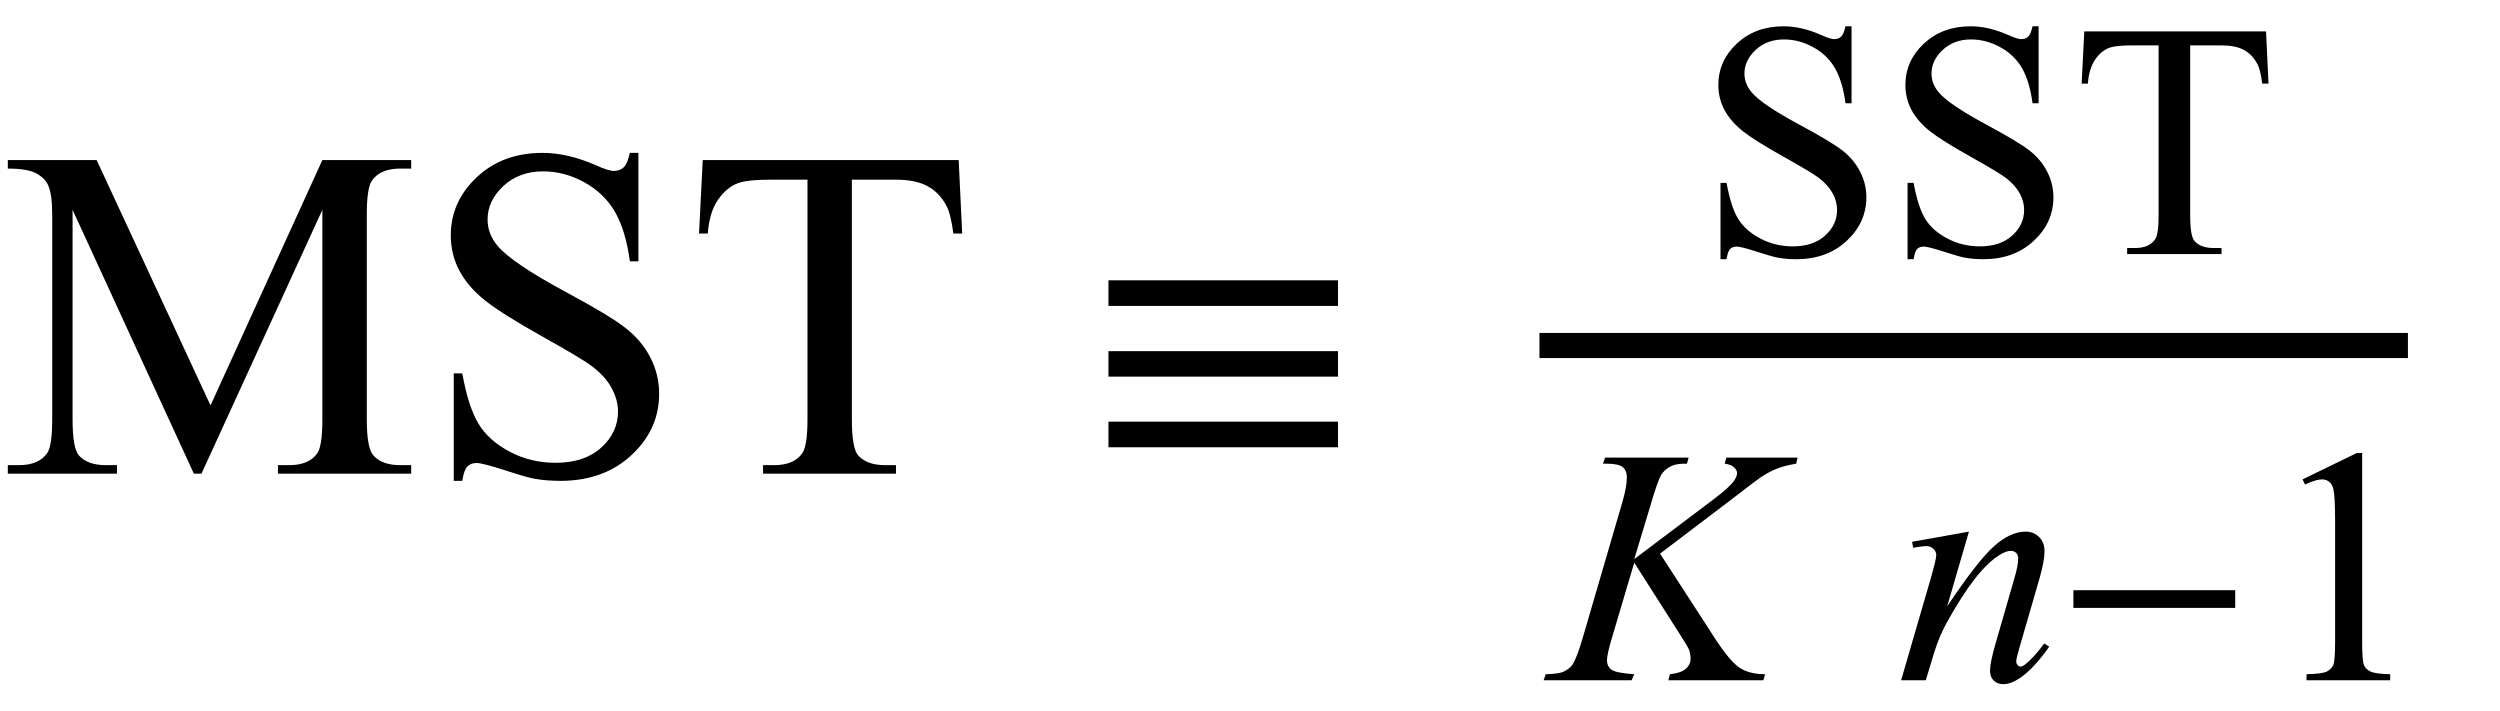 <?xml version="1.0" encoding="UTF-8"?>
<svg xmlns="http://www.w3.org/2000/svg" xmlns:xlink="http://www.w3.org/1999/xlink"  viewBox="0 0 95 27" version="1.1">
<defs>
<g>
<symbol overflow="visible" id="glyph0-0">
<path style="stroke:none;" d="M 2.496 0 L 2.496 -11.25 L 11.496 -11.25 L 11.496 0 Z M 2.777 -0.281 L 11.215 -0.281 L 11.215 -10.969 L 2.777 -10.969 Z M 2.777 -0.281 "/>
</symbol>
<symbol overflow="visible" id="glyph0-1">
<path style="stroke:none;" d="M 7.367 0 L 2.758 -10.027 L 2.758 -2.066 C 2.758 -1.332 2.84 -0.875 2.996 -0.695 C 3.215 -0.449 3.555 -0.324 4.023 -0.324 L 4.445 -0.324 L 4.445 0 L 0.297 0 L 0.297 -0.324 L 0.719 -0.324 C 1.223 -0.324 1.582 -0.477 1.793 -0.781 C 1.922 -0.969 1.984 -1.398 1.984 -2.066 L 1.984 -9.852 C 1.984 -10.379 1.93 -10.762 1.812 -10.996 C 1.73 -11.164 1.578 -11.309 1.359 -11.422 C 1.141 -11.535 0.785 -11.594 0.297 -11.594 L 0.297 -11.918 L 3.672 -11.918 L 8 -2.594 L 12.25 -11.918 L 15.625 -11.918 L 15.625 -11.594 L 15.215 -11.594 C 14.703 -11.594 14.344 -11.441 14.133 -11.137 C 14.004 -10.949 13.938 -10.52 13.938 -9.852 L 13.938 -2.066 C 13.938 -1.332 14.023 -0.875 14.188 -0.695 C 14.402 -0.449 14.746 -0.324 15.215 -0.324 L 15.625 -0.324 L 15.625 0 L 10.562 0 L 10.562 -0.324 L 10.984 -0.324 C 11.496 -0.324 11.852 -0.477 12.059 -0.781 C 12.188 -0.969 12.25 -1.398 12.25 -2.066 L 12.25 -10.027 L 7.656 0 Z M 7.367 0 "/>
</symbol>
<symbol overflow="visible" id="glyph0-2">
<path style="stroke:none;" d="M 8.254 -12.191 L 8.254 -8.07 L 7.93 -8.07 C 7.824 -8.859 7.633 -9.488 7.359 -9.957 C 7.086 -10.426 6.699 -10.797 6.195 -11.074 C 5.691 -11.352 5.172 -11.488 4.633 -11.488 C 4.023 -11.488 3.52 -11.301 3.121 -10.93 C 2.723 -10.559 2.523 -10.133 2.523 -9.66 C 2.523 -9.297 2.648 -8.965 2.898 -8.664 C 3.262 -8.227 4.129 -7.641 5.492 -6.906 C 6.605 -6.309 7.367 -5.852 7.773 -5.531 C 8.18 -5.211 8.496 -4.836 8.715 -4.402 C 8.934 -3.969 9.043 -3.516 9.043 -3.039 C 9.043 -2.137 8.695 -1.359 7.992 -0.707 C 7.293 -0.055 6.391 0.273 5.289 0.273 C 4.945 0.273 4.621 0.246 4.316 0.195 C 4.133 0.164 3.758 0.059 3.188 -0.129 C 2.617 -0.312 2.254 -0.406 2.102 -0.406 C 1.953 -0.406 1.84 -0.359 1.754 -0.273 C 1.668 -0.184 1.605 -0.004 1.562 0.273 L 1.238 0.273 L 1.238 -3.812 L 1.562 -3.812 C 1.715 -2.957 1.922 -2.32 2.18 -1.895 C 2.438 -1.469 2.832 -1.117 3.363 -0.836 C 3.891 -0.555 4.473 -0.414 5.105 -0.414 C 5.84 -0.414 6.418 -0.605 6.844 -0.992 C 7.266 -1.379 7.48 -1.836 7.48 -2.363 C 7.48 -2.656 7.398 -2.953 7.238 -3.25 C 7.078 -3.551 6.828 -3.828 6.484 -4.086 C 6.258 -4.262 5.633 -4.637 4.613 -5.207 C 3.594 -5.777 2.871 -6.234 2.438 -6.574 C 2.008 -6.914 1.68 -7.289 1.461 -7.699 C 1.238 -8.109 1.125 -8.562 1.125 -9.055 C 1.125 -9.91 1.453 -10.645 2.109 -11.262 C 2.766 -11.883 3.602 -12.191 4.613 -12.191 C 5.246 -12.191 5.918 -12.035 6.625 -11.727 C 6.953 -11.578 7.188 -11.504 7.32 -11.504 C 7.473 -11.504 7.598 -11.551 7.695 -11.641 C 7.793 -11.73 7.867 -11.914 7.93 -12.191 Z M 8.254 -12.191 "/>
</symbol>
<symbol overflow="visible" id="glyph0-3">
<path style="stroke:none;" d="M 10.414 -11.918 L 10.547 -9.125 L 10.211 -9.125 C 10.148 -9.617 10.062 -9.969 9.949 -10.18 C 9.766 -10.52 9.527 -10.77 9.223 -10.93 C 8.922 -11.09 8.523 -11.172 8.031 -11.172 L 6.355 -11.172 L 6.355 -2.066 C 6.355 -1.332 6.434 -0.875 6.594 -0.695 C 6.816 -0.449 7.156 -0.324 7.621 -0.324 L 8.031 -0.324 L 8.031 0 L 2.98 0 L 2.98 -0.324 L 3.402 -0.324 C 3.906 -0.324 4.262 -0.477 4.473 -0.781 C 4.602 -0.969 4.668 -1.398 4.668 -2.066 L 4.668 -11.172 L 3.234 -11.172 C 2.68 -11.172 2.281 -11.129 2.047 -11.047 C 1.742 -10.938 1.484 -10.723 1.266 -10.406 C 1.047 -10.09 0.922 -9.664 0.879 -9.125 L 0.547 -9.125 L 0.688 -11.918 Z M 10.414 -11.918 "/>
</symbol>
<symbol overflow="visible" id="glyph1-0">
<path style="stroke:none;" d="M 1.062 0 L 1.062 -13.598 L 7.438 -13.598 L 7.438 0 Z M 2.125 -1.062 L 6.375 -1.062 L 6.375 -12.535 L 2.125 -12.535 Z M 2.125 -1.062 "/>
</symbol>
<symbol overflow="visible" id="glyph1-1">
<path style="stroke:none;" d="M 9.844 -6.375 L 1.121 -6.375 L 1.121 -7.348 L 9.844 -7.348 Z M 9.844 -3.688 L 1.121 -3.688 L 1.121 -4.656 L 9.844 -4.656 Z M 9.844 -1.004 L 1.121 -1.004 L 1.121 -1.977 L 9.844 -1.977 Z M 9.844 -1.004 "/>
</symbol>
<symbol overflow="visible" id="glyph2-0">
<path style="stroke:none;" d="M 1.773 0 L 1.773 -7.988 L 8.164 -7.988 L 8.164 0 Z M 1.973 -0.199 L 7.961 -0.199 L 7.961 -7.789 L 1.973 -7.789 Z M 1.973 -0.199 "/>
</symbol>
<symbol overflow="visible" id="glyph2-1">
<path style="stroke:none;" d="M 5.859 -8.656 L 5.859 -5.73 L 5.629 -5.73 C 5.555 -6.289 5.418 -6.738 5.227 -7.07 C 5.031 -7.402 4.758 -7.668 4.398 -7.863 C 4.043 -8.059 3.672 -8.156 3.289 -8.156 C 2.855 -8.156 2.5 -8.023 2.215 -7.758 C 1.934 -7.496 1.789 -7.195 1.789 -6.859 C 1.789 -6.602 1.879 -6.363 2.059 -6.152 C 2.316 -5.84 2.93 -5.426 3.898 -4.906 C 4.691 -4.48 5.23 -4.156 5.52 -3.93 C 5.809 -3.703 6.031 -3.434 6.188 -3.125 C 6.344 -2.816 6.422 -2.496 6.422 -2.16 C 6.422 -1.52 6.172 -0.965 5.676 -0.504 C 5.18 -0.039 4.539 0.195 3.758 0.195 C 3.512 0.195 3.281 0.176 3.062 0.137 C 2.934 0.117 2.668 0.039 2.262 -0.09 C 1.855 -0.223 1.598 -0.285 1.492 -0.285 C 1.387 -0.285 1.305 -0.254 1.246 -0.195 C 1.184 -0.133 1.141 -0.004 1.109 0.195 L 0.879 0.195 L 0.879 -2.707 L 1.109 -2.707 C 1.219 -2.102 1.363 -1.645 1.547 -1.344 C 1.73 -1.043 2.012 -0.793 2.387 -0.594 C 2.762 -0.395 3.176 -0.293 3.625 -0.293 C 4.145 -0.293 4.555 -0.43 4.859 -0.707 C 5.16 -0.98 5.309 -1.305 5.309 -1.68 C 5.309 -1.887 5.254 -2.098 5.141 -2.309 C 5.023 -2.52 4.848 -2.719 4.605 -2.902 C 4.441 -3.027 4 -3.293 3.277 -3.699 C 2.551 -4.105 2.039 -4.426 1.73 -4.668 C 1.426 -4.91 1.195 -5.176 1.035 -5.465 C 0.879 -5.758 0.797 -6.078 0.797 -6.426 C 0.797 -7.035 1.031 -7.559 1.496 -7.996 C 1.965 -8.434 2.555 -8.656 3.277 -8.656 C 3.727 -8.656 4.203 -8.547 4.707 -8.324 C 4.938 -8.219 5.102 -8.168 5.199 -8.168 C 5.309 -8.168 5.395 -8.199 5.465 -8.266 C 5.531 -8.328 5.586 -8.461 5.629 -8.656 Z M 5.859 -8.656 "/>
</symbol>
<symbol overflow="visible" id="glyph2-2">
<path style="stroke:none;" d="M 7.395 -8.461 L 7.488 -6.477 L 7.25 -6.477 C 7.203 -6.828 7.145 -7.078 7.062 -7.227 C 6.934 -7.469 6.762 -7.645 6.551 -7.758 C 6.336 -7.875 6.055 -7.93 5.703 -7.93 L 4.512 -7.93 L 4.512 -1.465 C 4.512 -0.945 4.566 -0.621 4.68 -0.492 C 4.84 -0.316 5.082 -0.23 5.41 -0.23 L 5.703 -0.23 L 5.703 0 L 2.117 0 L 2.117 -0.23 L 2.414 -0.23 C 2.773 -0.23 3.027 -0.34 3.176 -0.555 C 3.27 -0.688 3.312 -0.992 3.312 -1.465 L 3.312 -7.93 L 2.297 -7.93 C 1.902 -7.93 1.621 -7.902 1.453 -7.844 C 1.238 -7.766 1.051 -7.613 0.898 -7.387 C 0.746 -7.164 0.652 -6.859 0.625 -6.477 L 0.387 -6.477 L 0.488 -8.461 Z M 7.395 -8.461 "/>
</symbol>
<symbol overflow="visible" id="glyph2-3">
<path style="stroke:none;" d="M 1.496 -7.633 L 3.559 -8.637 L 3.762 -8.637 L 3.762 -1.492 C 3.762 -1.016 3.781 -0.723 3.82 -0.605 C 3.859 -0.488 3.945 -0.398 4.07 -0.336 C 4.195 -0.273 4.445 -0.238 4.828 -0.23 L 4.828 0 L 1.648 0 L 1.648 -0.23 C 2.047 -0.238 2.305 -0.273 2.422 -0.332 C 2.539 -0.395 2.617 -0.477 2.664 -0.578 C 2.711 -0.68 2.734 -0.984 2.734 -1.492 L 2.734 -6.059 C 2.734 -6.676 2.711 -7.07 2.672 -7.246 C 2.641 -7.379 2.59 -7.477 2.512 -7.539 C 2.434 -7.602 2.344 -7.633 2.234 -7.633 C 2.082 -7.633 1.867 -7.566 1.59 -7.438 Z M 1.496 -7.633 "/>
</symbol>
<symbol overflow="visible" id="glyph3-0">
<path style="stroke:none;" d="M 1.773 0 L 1.773 -7.988 L 8.164 -7.988 L 8.164 0 Z M 1.973 -0.199 L 7.961 -0.199 L 7.961 -7.789 L 1.973 -7.789 Z M 1.973 -0.199 "/>
</symbol>
<symbol overflow="visible" id="glyph3-1">
<path style="stroke:none;" d="M 4.082 -4.812 L 6.18 -1.574 C 6.555 -1 6.863 -0.633 7.109 -0.473 C 7.355 -0.312 7.676 -0.23 8.074 -0.23 L 8.008 0 L 4.398 0 L 4.457 -0.23 C 4.742 -0.262 4.945 -0.328 5.062 -0.438 C 5.184 -0.547 5.242 -0.668 5.242 -0.805 C 5.242 -0.93 5.223 -1.051 5.18 -1.168 C 5.145 -1.25 5.027 -1.453 4.816 -1.777 L 3.102 -4.469 L 2.27 -1.668 C 2.133 -1.219 2.066 -0.914 2.066 -0.762 C 2.066 -0.602 2.125 -0.484 2.242 -0.398 C 2.355 -0.316 2.645 -0.262 3.102 -0.23 L 3 0 L -0.344 0 L -0.262 -0.23 C 0.062 -0.238 0.281 -0.27 0.395 -0.316 C 0.559 -0.391 0.684 -0.488 0.762 -0.605 C 0.871 -0.777 1.004 -1.129 1.16 -1.668 L 2.652 -6.777 C 2.766 -7.168 2.82 -7.48 2.82 -7.719 C 2.82 -7.887 2.766 -8.012 2.66 -8.102 C 2.555 -8.188 2.348 -8.23 2.039 -8.23 L 1.914 -8.23 L 1.992 -8.461 L 5.168 -8.461 L 5.105 -8.23 C 4.844 -8.234 4.648 -8.207 4.52 -8.145 C 4.34 -8.055 4.207 -7.945 4.125 -7.805 C 4.043 -7.668 3.918 -7.324 3.758 -6.777 L 3.102 -4.605 L 6.109 -6.871 C 6.508 -7.172 6.77 -7.406 6.895 -7.582 C 6.969 -7.691 7.008 -7.789 7.008 -7.875 C 7.008 -7.949 6.969 -8.023 6.891 -8.094 C 6.816 -8.164 6.699 -8.211 6.539 -8.23 L 6.602 -8.461 L 9.309 -8.461 L 9.254 -8.23 C 8.957 -8.18 8.711 -8.117 8.508 -8.035 C 8.305 -7.953 8.102 -7.844 7.887 -7.699 C 7.824 -7.66 7.418 -7.352 6.672 -6.777 Z M 4.082 -4.812 "/>
</symbol>
<symbol overflow="visible" id="glyph3-2">
<path style="stroke:none;" d="M 2.82 -5.648 L 1.992 -2.809 C 2.77 -3.969 3.363 -4.73 3.777 -5.098 C 4.191 -5.465 4.59 -5.648 4.973 -5.648 C 5.18 -5.648 5.352 -5.578 5.488 -5.441 C 5.625 -5.305 5.691 -5.125 5.691 -4.906 C 5.691 -4.656 5.629 -4.324 5.512 -3.906 L 4.75 -1.277 C 4.66 -0.977 4.617 -0.789 4.617 -0.723 C 4.617 -0.664 4.633 -0.617 4.668 -0.578 C 4.699 -0.539 4.738 -0.52 4.773 -0.52 C 4.824 -0.52 4.883 -0.547 4.953 -0.598 C 5.176 -0.773 5.418 -1.039 5.68 -1.398 L 5.871 -1.277 C 5.484 -0.727 5.117 -0.332 4.773 -0.094 C 4.531 0.07 4.316 0.148 4.125 0.148 C 3.973 0.148 3.848 0.102 3.758 0.008 C 3.664 -0.086 3.621 -0.211 3.621 -0.367 C 3.621 -0.566 3.691 -0.91 3.832 -1.398 L 4.555 -3.906 C 4.648 -4.219 4.691 -4.461 4.691 -4.637 C 4.691 -4.719 4.664 -4.789 4.613 -4.84 C 4.559 -4.891 4.492 -4.918 4.41 -4.918 C 4.293 -4.918 4.156 -4.867 3.992 -4.766 C 3.684 -4.578 3.367 -4.27 3.031 -3.84 C 2.699 -3.41 2.348 -2.859 1.977 -2.191 C 1.781 -1.836 1.621 -1.449 1.492 -1.031 L 1.18 0 L 0.242 0 L 1.379 -3.906 C 1.512 -4.375 1.578 -4.66 1.578 -4.754 C 1.578 -4.848 1.543 -4.926 1.469 -4.996 C 1.398 -5.062 1.305 -5.098 1.199 -5.098 C 1.148 -5.098 1.062 -5.09 0.938 -5.074 L 0.699 -5.035 L 0.66 -5.262 Z M 2.82 -5.648 "/>
</symbol>
<symbol overflow="visible" id="glyph4-0">
<path style="stroke:none;" d="M 0.75 0 L 0.75 -9.598 L 5.25 -9.598 L 5.25 0 Z M 1.5 -0.75 L 4.5 -0.75 L 4.5 -8.848 L 1.5 -8.848 Z M 1.5 -0.75 "/>
</symbol>
<symbol overflow="visible" id="glyph4-1">
<path style="stroke:none;" d="M 6.938 -2.75 L 0.789 -2.75 L 0.789 -3.422 L 6.938 -3.422 Z M 6.938 -2.75 "/>
</symbol>
</g>
</defs>
<g id="surface22981">
<g style="fill:rgb(0%,0%,0%);fill-opacity:1;">
  <use xlink:href="#glyph0-1" x="0" y="18"/>
  <use xlink:href="#glyph0-2" x="16.005" y="18"/>
  <use xlink:href="#glyph0-3" x="26.016" y="18"/>
</g>
<g style="fill:rgb(0%,0%,0%);fill-opacity:1;">
  <use xlink:href="#glyph1-1" x="41" y="18"/>
</g>
<path style="fill:none;stroke-width:0.955;stroke-linecap:square;stroke-linejoin:miter;stroke:rgb(0%,0%,0%);stroke-opacity:1;stroke-miterlimit:10;" d="M 65.977 17.129 L 98.023 17.129 " transform="matrix(1,0,0,1,-7,-4)"/>
<g style="fill:rgb(0%,0%,0%);fill-opacity:1;">
  <use xlink:href="#glyph2-1" x="64.5" y="9.655"/>
  <use xlink:href="#glyph2-1" x="71.608" y="9.655"/>
  <use xlink:href="#glyph2-2" x="78.715" y="9.655"/>
</g>
<g style="fill:rgb(0%,0%,0%);fill-opacity:1;">
  <use xlink:href="#glyph3-1" x="59" y="25.85"/>
</g>
<g style="fill:rgb(0%,0%,0%);fill-opacity:1;">
  <use xlink:href="#glyph3-2" x="72" y="25.85"/>
</g>
<g style="fill:rgb(0%,0%,0%);fill-opacity:1;">
  <use xlink:href="#glyph4-1" x="78" y="25.85"/>
</g>
<g style="fill:rgb(0%,0%,0%);fill-opacity:1;">
  <use xlink:href="#glyph2-3" x="86" y="25.85"/>
</g>
</g>
</svg>